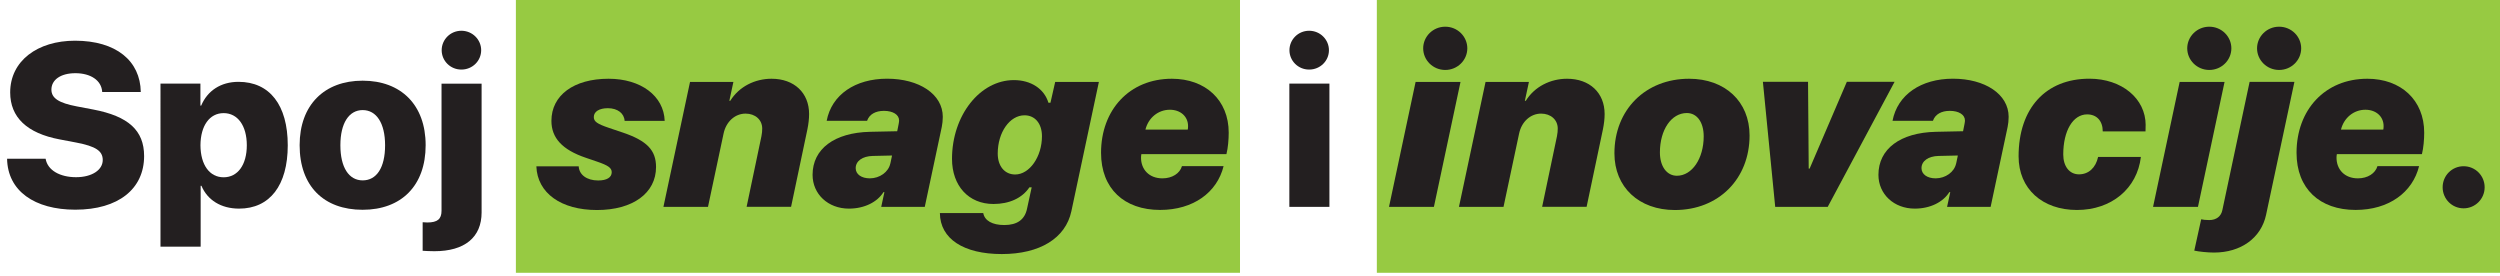 <svg xmlns="http://www.w3.org/2000/svg" id="Layer_2" viewBox="0 0 517.8 57.07"><defs><style>      .cls-1 {        fill: #231f20;      }      .cls-2 {        fill: #97ca42;      }    </style></defs><g id="Layer_1-2" data-name="Layer_1"><rect class="cls-2" x="285.17" width="232.63" height="56.5"></rect><rect class="cls-2" x="106.85" width="149.98" height="56.5"></rect><g><path class="cls-1" d="M9.45,32.88c.4,2.41,3,3.82,6.3,3.82s5.53-1.5,5.53-3.56c0-1.88-1.45-2.84-5.46-3.61l-3.47-.66c-6.75-1.27-10.24-4.57-10.24-9.73,0-6.52,5.65-10.71,13.43-10.71,8.51,0,13.52,4.17,13.62,10.62h-7.99c-.14-2.44-2.44-3.89-5.55-3.89s-4.97,1.41-4.97,3.4c0,1.78,1.55,2.77,5.23,3.47l3.47.66c7.22,1.38,10.5,4.31,10.5,9.63,0,6.8-5.32,11.11-14.25,11.11-8.44,0-14.02-3.89-14.13-10.55h7.99Z"></path><path class="cls-1" d="M59.6,30.09c0,8.32-3.73,13.12-10.08,13.12-3.75,0-6.56-1.78-7.8-4.73h-.16v12.61h-8.32V17.32h8.27v4.55h.16c1.29-3.07,4.05-4.92,7.73-4.92,6.45,0,10.2,4.8,10.2,13.15ZM51.12,30.09c0-4.05-1.88-6.66-4.8-6.66s-4.78,2.62-4.8,6.66c.02,4.05,1.88,6.63,4.8,6.63s4.8-2.58,4.8-6.63Z"></path><path class="cls-1" d="M62.06,30.07c0-8.34,5.13-13.36,13.05-13.36s13.05,4.99,13.05,13.36-5.02,13.38-13.05,13.38-13.05-4.88-13.05-13.38ZM79.76,30.09c0-4.59-1.8-7.29-4.64-7.29s-4.62,2.7-4.62,7.29,1.76,7.27,4.62,7.27,4.64-2.6,4.64-7.27Z"></path><path class="cls-1" d="M99.75,43.99c0,5.18-3.52,8.04-9.77,8.04-.77,0-1.99-.05-2.44-.09v-5.91c.23.02.66.05.98.05,2.06,0,2.93-.7,2.93-2.41v-26.34h8.3v26.67ZM91.48,10.4c0-2.2,1.8-4.03,4.08-4.03s4.1,1.83,4.1,4.03-1.8,4.01-4.1,4.01-4.08-1.83-4.08-4.01Z"></path><path class="cls-1" d="M126.05,16.31c6.7,0,11.44,3.56,11.62,8.72h-8.3c-.09-1.55-1.45-2.62-3.47-2.62-1.78,0-2.91.7-2.91,1.83,0,.94.68,1.41,3.14,2.25l2.91.98c4.97,1.69,6.84,3.66,6.84,7.12,0,5.41-4.8,8.91-12.23,8.91s-12.35-3.49-12.56-9.05h8.77c.09,1.73,1.66,2.93,4.03,2.93,1.8,0,2.81-.63,2.81-1.71,0-.89-.73-1.41-3.05-2.2l-2.34-.8c-4.83-1.64-7.1-4.08-7.1-7.64,0-5.3,4.64-8.72,11.84-8.72Z"></path><path class="cls-1" d="M142.92,16.97h8.98l-.84,3.91h.19c1.83-2.95,5.11-4.57,8.55-4.57,4.69,0,7.78,2.91,7.78,7.31,0,.96-.12,2.02-.35,3.16l-3.38,16.05h-9.21l3.07-14.62c.12-.63.16-1.1.16-1.59,0-1.8-1.43-3.09-3.45-3.09-2.18,0-4.03,1.66-4.55,4.12l-3.23,15.19h-9.23l5.51-25.88Z"></path><path class="cls-1" d="M168.3,36.21c0-5.37,4.52-8.74,11.88-8.91l5.65-.12.3-1.5c.07-.4.09-.56.09-.73,0-1.2-1.27-1.99-3.14-1.99-1.73,0-3.02.7-3.49,2.06h-8.37c1.03-5.41,5.91-8.72,12.52-8.72s11.53,3.19,11.53,7.9c0,.66-.09,1.57-.21,2.09l-3.52,16.55h-9.02l.66-3.05h-.19c-1.27,2.04-3.91,3.42-7.17,3.42-4.29,0-7.52-2.98-7.52-7.01ZM184.41,33.87l.35-1.66-4.01.09c-2.11.05-3.52,1.05-3.52,2.53,0,1.27,1.2,2.11,2.93,2.11,2.04,0,3.87-1.31,4.24-3.07Z"></path><path class="cls-1" d="M194.67,44.13h8.98c.28,1.57,1.88,2.48,4.36,2.48,2.67,0,4.24-1.12,4.71-3.38l.96-4.43h-.47c-1.5,2.23-4.15,3.45-7.45,3.45-5.13,0-8.58-3.75-8.58-9.35,0-8.98,5.77-16.31,12.82-16.31,3.52,0,6.28,1.8,7.15,4.69h.42l.98-4.31h9.05l-5.7,26.79c-1.2,5.58-6.52,8.86-14.41,8.86s-12.77-3.14-12.82-8.48ZM215.81,28.22c0-2.62-1.43-4.34-3.61-4.34-3.07,0-5.55,3.54-5.55,7.92,0,2.6,1.43,4.34,3.61,4.34,2.98,0,5.55-3.68,5.55-7.92Z"></path><path class="cls-1" d="M228.05,31.64c0-8.86,5.86-15.33,14.67-15.33,6.94,0,11.77,4.41,11.77,11.16,0,1.41-.14,3.14-.47,4.45h-17.62c-.05.26-.07.52-.07.75,0,2.39,1.64,4.27,4.43,4.27,2.04,0,3.61-1.03,4.05-2.53h8.62c-1.34,5.44-6.26,9.07-13.15,9.07-7.41,0-12.23-4.38-12.23-11.84ZM246,26.86c.05-.12.07-.49.07-.75,0-1.97-1.55-3.38-3.77-3.38-2.41,0-4.45,1.66-5.06,4.12h8.77Z"></path><path class="cls-1" d="M267.05,17.32h8.3v25.52h-8.3v-25.52ZM267.07,10.4c0-2.2,1.8-4.03,4.08-4.03s4.1,1.83,4.1,4.03-1.8,4.01-4.1,4.01-4.08-1.83-4.08-4.01Z"></path><path class="cls-1" d="M293.2,16.97h9.3l-5.51,25.88h-9.3l5.51-25.88ZM294.77,10.01c0-2.44,2.02-4.48,4.57-4.48s4.57,2.04,4.57,4.48-2.02,4.48-4.57,4.48-4.57-2.04-4.57-4.48Z"></path><path class="cls-1" d="M307.69,16.97h8.98l-.84,3.91h.19c1.83-2.95,5.11-4.57,8.55-4.57,4.69,0,7.78,2.91,7.78,7.31,0,.96-.12,2.02-.35,3.16l-3.38,16.05h-9.21l3.07-14.62c.12-.63.16-1.1.16-1.59,0-1.8-1.43-3.09-3.45-3.09-2.18,0-4.03,1.66-4.55,4.12l-3.23,15.19h-9.23l5.51-25.88Z"></path><path class="cls-1" d="M362.37,28.05c0,9.02-6.42,15.45-15.47,15.45-7.45,0-12.52-4.73-12.52-11.74,0-9.02,6.42-15.45,15.47-15.45,7.45,0,12.52,4.73,12.52,11.74ZM352.87,28.24c0-2.91-1.38-4.83-3.49-4.83-3.21,0-5.58,3.47-5.58,8.16,0,2.88,1.41,4.83,3.52,4.83,3.14,0,5.55-3.56,5.55-8.16Z"></path><path class="cls-1" d="M374.48,16.94l.14,17.98h.19l7.71-17.98h9.89l-13.85,25.9h-10.88l-2.55-25.9h9.35Z"></path><path class="cls-1" d="M389.06,36.21c0-5.37,4.52-8.74,11.88-8.91l5.65-.12.3-1.5c.07-.4.09-.56.09-.73,0-1.2-1.27-1.99-3.14-1.99-1.73,0-3.02.7-3.49,2.06h-8.37c1.03-5.41,5.91-8.72,12.52-8.72s11.53,3.19,11.53,7.9c0,.66-.09,1.57-.21,2.09l-3.52,16.55h-9.02l.66-3.05h-.19c-1.27,2.04-3.91,3.42-7.17,3.42-4.29,0-7.52-2.98-7.52-7.01ZM405.16,33.87l.35-1.66-4.01.09c-2.11.05-3.52,1.05-3.52,2.53,0,1.27,1.2,2.11,2.93,2.11,2.04,0,3.87-1.31,4.24-3.07Z"></path><path class="cls-1" d="M444.4,25.94c0,1.01,0,1.12-.02,1.27h-8.86c0-2.16-1.24-3.52-3.23-3.52-2.93,0-4.95,3.38-4.95,8.3,0,2.48,1.29,4.12,3.26,4.12s3.47-1.34,3.96-3.61h8.86c-.77,6.56-6.09,10.99-13.24,10.99s-12.09-4.36-12.09-11.11c0-9.94,5.6-16.08,14.67-16.08,6.7,0,11.65,4.1,11.65,9.63Z"></path><path class="cls-1" d="M451.45,16.97h9.3l-5.51,25.88h-9.3l5.51-25.88ZM453.02,10.01c0-2.44,2.02-4.48,4.57-4.48s4.57,2.04,4.57,4.48-2.02,4.48-4.57,4.48-4.57-2.04-4.57-4.48Z"></path><path class="cls-1" d="M469.36,44.46c-1.03,4.85-5.23,7.85-10.8,7.85-1.31,0-3.12-.19-4.08-.4l1.43-6.49c.38.09.96.16,1.66.16,1.52,0,2.46-.8,2.72-2.04l5.65-26.58h9.28l-5.86,27.49ZM467.48,10.01c0-2.44,2.02-4.48,4.57-4.48s4.57,2.04,4.57,4.48-2.02,4.48-4.57,4.48-4.57-2.04-4.57-4.48Z"></path><path class="cls-1" d="M475.66,31.64c0-8.86,5.86-15.33,14.67-15.33,6.94,0,11.77,4.41,11.77,11.16,0,1.41-.14,3.14-.47,4.45h-17.62c-.05.26-.07.52-.07.75,0,2.39,1.64,4.27,4.43,4.27,2.04,0,3.61-1.03,4.05-2.53h8.62c-1.34,5.44-6.26,9.07-13.15,9.07-7.41,0-12.23-4.38-12.23-11.84ZM493.62,26.86c.05-.12.07-.49.07-.75,0-1.97-1.55-3.38-3.77-3.38-2.41,0-4.45,1.66-5.06,4.12h8.77Z"></path><path class="cls-1" d="M505.92,38.79c0-2.41,1.92-4.36,4.34-4.36s4.36,1.95,4.36,4.36-1.95,4.36-4.36,4.36-4.34-1.95-4.34-4.36Z"></path></g></g></svg>